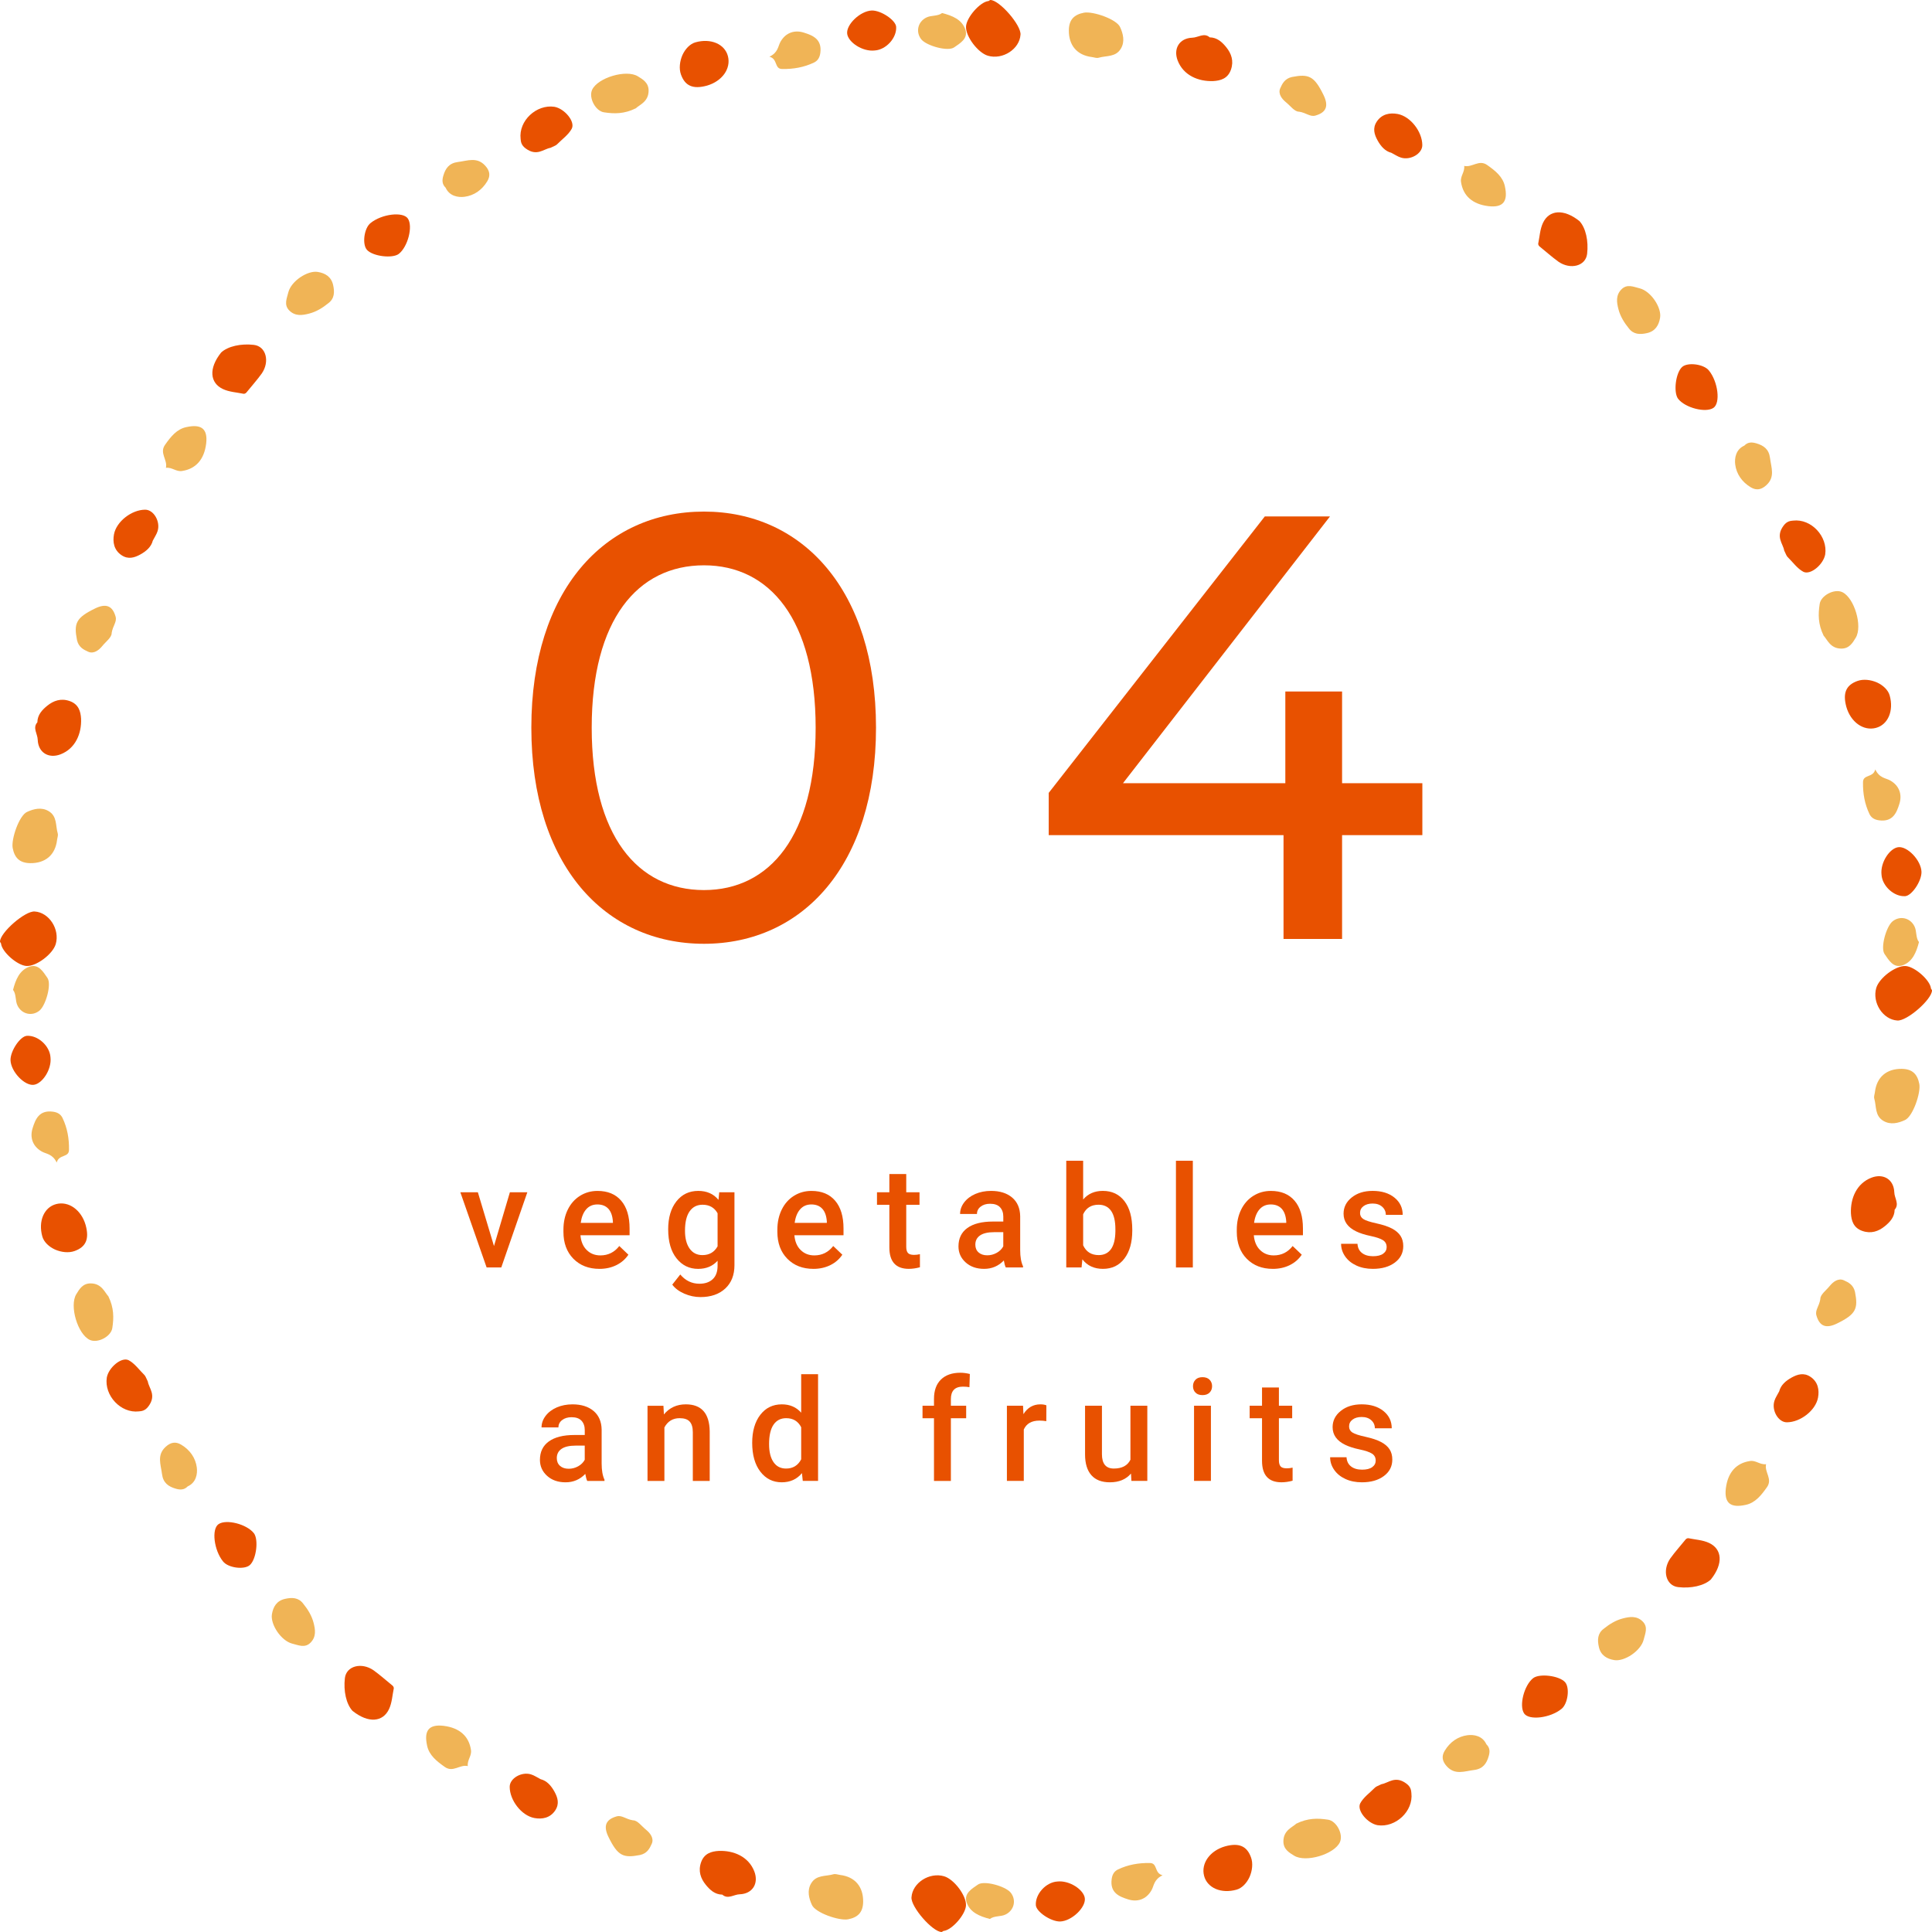 <?xml version="1.0" encoding="UTF-8"?><svg id="_レイヤー_2" xmlns="http://www.w3.org/2000/svg" viewBox="0 0 190.079 190.079"><defs><style>.cls-1{fill:#f0b456;}.cls-2{isolation:isolate;}.cls-3{fill:#e85100;}</style></defs><g id="design"><path class="cls-3" d="M186.667,100.402c-1.419-.09-2.499-1.754-2.069-3.216.294-.975,1.891-2.182,2.857-2.145.898.033,2.434,1.376,2.521,2.201.007.069.104.134.103.2-.012.89-2.467,3.033-3.412,2.961Z"/><path class="cls-3" d="M168.323,155.398c-.667.616-1.95.899-3.222.75-1.203-.145-1.579-1.635-.781-2.806.466-.653,1.016-1.257,1.524-1.888.056-.07.19-.134.274-.117.682.142,1.423.175,2.041.471,1.257.596,1.424,2.01.164,3.589Z"/><path class="cls-3" d="M186.404,119.015c-.01.741-.481,1.231-.966,1.625-.622.506-1.353.765-2.21.467-.887-.309-1.083-1.024-1.125-1.741-.058-1.466.558-2.935,2.018-3.5,1.169-.449,2.201.162,2.248,1.436.014.578.526,1.164.036,1.712Z"/><path class="cls-1" d="M184.466,107.427c.18-1.482,1.17-2.288,2.643-2.269,1.05.016,1.538.533,1.722,1.487.164.868-.64,3.228-1.426,3.558-.656.302-1.411.481-2.094.083-.878-.508-.684-1.432-.914-2.21-.054-.199.043-.431.07-.648Z"/><path class="cls-3" d="M120.54,181.65c1.337-.363,2.136-.046,2.544,1.1.203.573.124,1.292-.146,1.913-.275.601-.741,1.099-1.278,1.25-1.501.425-2.882-.16-3.195-1.354-.323-1.23.568-2.48,2.074-2.909Z"/><path class="cls-1" d="M127.534,179.419c1.135-.557,2.114-.546,3.111-.392.838.108,1.545,1.432,1.178,2.223-.566,1.195-3.36,2.017-4.49,1.325-.51-.307-1.078-.643-1.066-1.433.014-1.076.889-1.364,1.267-1.723Z"/><path class="cls-3" d="M135.917,175.536c.679-.107,1.345-.882,2.452-.056.464.344.464.712.489.931.213,1.79-1.563,3.426-3.324,3.161-.992-.175-2.066-1.45-1.709-2.151.315-.595.954-1.04,1.453-1.548.124-.125.319-.173.64-.337Z"/><path class="cls-3" d="M150.842,165.101c.634-.48,2.556-.243,3.133.394.49.543.287,2.142-.358,2.642-1.108.896-3.191,1.145-3.668.438-.515-.764,0-2.775.892-3.473Z"/><path class="cls-3" d="M175.045,136.892c.151-.611.638-1.04,1.228-1.365.573-.315,1.188-.507,1.841-.075.763.505.887,1.309.753,2.047-.232,1.27-1.741,2.429-3.064,2.434-.846.01-1.527-1.18-1.229-2.103.094-.311.289-.585.47-.938Z"/><path class="cls-1" d="M157.776,160.249c.557-.452,1.18-.841,1.888-1.021.65-.166,1.356-.286,1.947.298.57.563.237,1.214.101,1.792-.278,1.108-1.898,2.176-2.897,2.009-.73-.121-1.325-.47-1.509-1.283-.158-.698-.14-1.336.47-1.795Z"/><path class="cls-1" d="M173.756,144.054c-.184.793.673,1.453.076,2.276-.548.772-1.135,1.531-2.09,1.728-1.428.312-2.125-.123-1.945-1.631.197-1.568,1.023-2.484,2.372-2.685.586-.093.972.382,1.586.312Z"/><path class="cls-3" d="M104.018,185.113c1.2-.139,2.597.802,2.71,1.633.125.909-1.29,2.263-2.428,2.299-.909.016-2.349-.954-2.389-1.607-.069-1.086.988-2.253,2.107-2.325Z"/><path class="cls-1" d="M179.092,127.813c-.018-.445.569-.847.954-1.328.292-.35.797-.77,1.347-.53.471.207.953.456,1.111,1.152.325,1.66.091,2.197-1.778,3.109-1.088.528-1.715.26-2.018-.796-.151-.525.267-.888.384-1.606Z"/><path class="cls-1" d="M114.378,184.499c-.869.419-.837,1.034-1.087,1.47-.529.931-1.419,1.18-2.303.9-.858-.271-1.797-.633-1.617-1.995.068-.53.313-.802.631-.953.975-.463,2.014-.647,3.098-.63.824-.018.429.996,1.278,1.208Z"/><path class="cls-1" d="M146.237,171.612c.364.352.351.747.228,1.171-.211.731-.575,1.247-1.435,1.356-.951.117-1.886.533-2.698-.372-.421-.468-.539-.955-.193-1.523.521-.869,1.313-1.405,2.232-1.525.632-.083,1.488.056,1.866.893Z"/><path class="cls-1" d="M97.39,188.796c-1-.258-1.923-.629-2.274-1.585-.339-.93.524-1.394,1.092-1.795.615-.436,2.695.158,3.211.769.59.706.387,1.739-.475,2.168-.499.249-1.105.102-1.554.443Z"/><path class="cls-3" d="M89.677,186.667c.09-1.419,1.754-2.5,3.216-2.069.975.294,2.182,1.891,2.145,2.856-.033.898-1.376,2.434-2.201,2.521-.07.007-.134.104-.2.103-.89-.012-3.033-2.467-2.961-3.412Z"/><path class="cls-3" d="M34.681,168.322c-.616-.667-.899-1.95-.75-3.222.144-1.203,1.635-1.579,2.805-.78.653.466,1.257,1.016,1.888,1.524.07.057.134.189.117.273-.142.682-.175,1.423-.471,2.041-.596,1.257-2.01,1.424-3.59.164Z"/><path class="cls-3" d="M71.065,186.403c-.741-.01-1.231-.481-1.625-.966-.506-.622-.765-1.353-.467-2.21.309-.888,1.023-1.083,1.741-1.125,1.466-.058,2.935.558,3.5,2.018.449,1.169-.162,2.201-1.436,2.248-.578.014-1.164.526-1.712.036Z"/><path class="cls-1" d="M82.652,184.466c1.482.18,2.288,1.17,2.269,2.643-.015,1.05-.533,1.538-1.487,1.722-.868.164-3.228-.64-3.558-1.426-.302-.657-.481-1.412-.082-2.095.508-.877,1.432-.684,2.21-.914.199-.055.431.042.648.07Z"/><path class="cls-3" d="M8.429,120.54c.363,1.337.047,2.136-1.099,2.544-.573.203-1.292.124-1.913-.146-.601-.275-1.099-.742-1.251-1.278-.425-1.501.16-2.882,1.354-3.195,1.23-.323,2.481.568,2.909,2.074Z"/><path class="cls-1" d="M10.66,127.534c.557,1.135.546,2.113.392,3.111-.108.838-1.432,1.545-2.223,1.178-1.195-.566-2.017-3.36-1.325-4.49.307-.511.643-1.079,1.433-1.066,1.076.014,1.364.889,1.723,1.267Z"/><path class="cls-3" d="M14.543,135.917c.107.679.882,1.345.056,2.452-.344.464-.712.464-.931.489-1.789.213-3.426-1.563-3.161-3.324.175-.991,1.45-2.066,2.151-1.709.595.315,1.04.954,1.548,1.453.125.124.173.32.337.64Z"/><path class="cls-3" d="M24.978,150.842c.48.634.243,2.556-.394,3.133-.544.49-2.142.288-2.642-.357-.897-1.108-1.145-3.191-.438-3.667.764-.516,2.775,0,3.473.892Z"/><path class="cls-3" d="M53.187,175.045c.611.151,1.04.638,1.365,1.229.315.574.507,1.188.075,1.84-.505.764-1.308.888-2.047.753-1.27-.232-2.429-1.741-2.434-3.063-.01-.846,1.179-1.527,2.103-1.229.31.094.586.29.939.47Z"/><path class="cls-1" d="M29.831,157.776c.452.557.841,1.18,1.021,1.887.166.65.286,1.356-.298,1.947-.563.57-1.214.237-1.792.101-1.108-.278-2.176-1.898-2.009-2.897.121-.73.47-1.325,1.282-1.509.698-.158,1.336-.14,1.796.47Z"/><path class="cls-1" d="M46.025,173.755c-.793-.184-1.453.673-2.277.076-.772-.548-1.53-1.135-1.728-2.09-.312-1.428.123-2.125,1.631-1.945,1.568.197,2.484,1.022,2.685,2.372.093.586-.382.972-.312,1.586Z"/><path class="cls-3" d="M4.966,104.018c.139,1.199-.802,2.597-1.633,2.709-.909.125-2.263-1.29-2.299-2.428-.016-.909.954-2.349,1.607-2.389,1.086-.069,2.253.988,2.325,2.107Z"/><path class="cls-1" d="M62.267,179.092c.445-.019.847.569,1.328.954.35.292.77.797.53,1.347-.207.47-.456.953-1.152,1.11-1.66.325-2.197.09-3.109-1.778-.529-1.087-.26-1.714.796-2.018.525-.151.888.268,1.606.384Z"/><path class="cls-1" d="M5.58,114.378c-.419-.869-1.034-.836-1.47-1.086-.931-.529-1.18-1.419-.9-2.303.271-.858.632-1.797,1.995-1.617.529.068.802.313.953.631.463.975.648,2.014.63,3.098.018.823-.996.429-1.208,1.277Z"/><path class="cls-1" d="M18.467,146.237c-.351.364-.747.351-1.171.228-.731-.211-1.246-.575-1.356-1.435-.118-.951-.533-1.886.372-2.698.468-.421.954-.539,1.523-.193.869.521,1.405,1.313,1.526,2.232.082.631-.056,1.488-.893,1.866Z"/><path class="cls-1" d="M1.283,97.39c.258-1,.629-1.923,1.585-2.274.93-.338,1.394.524,1.795,1.092.436.615-.158,2.695-.768,3.211-.706.59-1.739.387-2.168-.475-.249-.5-.102-1.105-.443-1.555Z"/><path class="cls-3" d="M3.412,89.677c1.419.09,2.499,1.753,2.069,3.216-.294.975-1.891,2.182-2.857,2.145-.898-.033-2.434-1.376-2.521-2.2-.007-.07-.104-.134-.103-.2.012-.89,2.467-3.033,3.412-2.961Z"/><path class="cls-3" d="M21.757,34.681c.667-.616,1.95-.899,3.222-.75,1.203.145,1.579,1.635.781,2.805-.466.653-1.016,1.257-1.524,1.889-.056.07-.19.134-.274.117-.682-.142-1.423-.175-2.041-.471-1.257-.596-1.424-2.01-.164-3.589Z"/><path class="cls-3" d="M3.676,71.064c.01-.742.481-1.231.966-1.625.622-.506,1.353-.766,2.21-.467.887.309,1.083,1.023,1.125,1.741.058,1.465-.558,2.935-2.018,3.5-1.169.449-2.201-.162-2.248-1.436-.014-.578-.526-1.164-.036-1.712Z"/><path class="cls-1" d="M5.613,82.652c-.18,1.482-1.17,2.288-2.643,2.269-1.05-.016-1.538-.533-1.722-1.487-.164-.868.64-3.228,1.426-3.559.656-.302,1.411-.481,2.094-.083.878.508.684,1.432.914,2.21.054.199-.043.431-.07.648Z"/><path class="cls-3" d="M69.54,8.428c-1.337.363-2.136.047-2.545-1.099-.203-.573-.124-1.292.146-1.913.275-.601.741-1.099,1.278-1.251,1.501-.425,2.882.161,3.195,1.354.323,1.23-.568,2.481-2.074,2.909Z"/><path class="cls-1" d="M62.546,10.66c-1.135.558-2.114.546-3.111.392-.838-.108-1.545-1.433-1.178-2.223.566-1.195,3.36-2.017,4.49-1.325.51.308,1.078.643,1.066,1.434-.014,1.076-.889,1.364-1.267,1.722Z"/><path class="cls-3" d="M54.162,14.543c-.679.107-1.345.882-2.452.056-.464-.344-.464-.712-.489-.931-.213-1.79,1.563-3.426,3.324-3.161.992.174,2.066,1.45,1.709,2.15-.315.595-.954,1.04-1.453,1.548-.124.125-.319.173-.64.337Z"/><path class="cls-3" d="M39.237,24.978c-.634.48-2.556.243-3.133-.394-.49-.544-.287-2.142.357-2.642,1.108-.897,3.191-1.145,3.668-.438.515.764,0,2.775-.892,3.474Z"/><path class="cls-3" d="M15.034,53.187c-.151.611-.638,1.04-1.228,1.365-.573.315-1.188.507-1.841.075-.763-.505-.887-1.308-.753-2.047.232-1.27,1.741-2.429,3.064-2.434.846-.01,1.527,1.179,1.229,2.103-.094.31-.289.585-.47.938Z"/><path class="cls-1" d="M32.303,29.831c-.557.452-1.18.84-1.888,1.021-.65.167-1.356.286-1.947-.298-.57-.563-.237-1.214-.101-1.792.278-1.108,1.898-2.175,2.897-2.009.73.121,1.325.47,1.509,1.282.158.698.14,1.336-.47,1.796Z"/><path class="cls-1" d="M16.324,46.025c.184-.793-.673-1.453-.076-2.277.548-.772,1.135-1.53,2.09-1.728,1.428-.312,2.125.123,1.945,1.631-.197,1.568-1.023,2.484-2.372,2.686-.586.093-.972-.382-1.586-.312Z"/><path class="cls-3" d="M86.061,4.966c-1.2.139-2.597-.802-2.71-1.633-.125-.909,1.29-2.263,2.428-2.299.909-.016,2.349.955,2.389,1.607.069,1.086-.988,2.253-2.107,2.325Z"/><path class="cls-1" d="M10.987,62.267c.018.445-.569.847-.954,1.327-.292.35-.797.77-1.347.53-.471-.207-.953-.456-1.111-1.151-.325-1.661-.091-2.197,1.778-3.109,1.088-.529,1.715-.26,2.018.796.151.525-.267.888-.384,1.606Z"/><path class="cls-1" d="M75.701,5.58c.869-.419.837-1.034,1.087-1.471.529-.931,1.419-1.18,2.303-.899.858.271,1.797.632,1.617,1.995-.068.529-.313.802-.631.953-.975.463-2.014.648-3.098.63-.824.019-.429-.996-1.278-1.208Z"/><path class="cls-1" d="M43.842,18.466c-.364-.351-.351-.747-.228-1.171.211-.731.575-1.246,1.435-1.356.951-.118,1.886-.533,2.698.372.421.468.539.954.193,1.523-.521.869-1.313,1.405-2.232,1.526-.632.083-1.488-.056-1.866-.894Z"/><path class="cls-1" d="M92.689,1.283c1,.257,1.923.628,2.274,1.585.339.93-.524,1.394-1.092,1.794-.615.436-2.695-.158-3.211-.768-.59-.706-.387-1.74.475-2.168.499-.249,1.105-.102,1.554-.443Z"/><path class="cls-3" d="M100.402,3.412c-.09,1.419-1.754,2.499-3.216,2.069-.975-.294-2.182-1.891-2.145-2.857.033-.898,1.376-2.434,2.201-2.521.07-.008.134-.104.2-.103.89.012,3.033,2.467,2.961,3.412Z"/><path class="cls-3" d="M155.398,21.756c.616.667.899,1.95.75,3.222-.144,1.203-1.635,1.579-2.805.78-.653-.466-1.257-1.016-1.888-1.523-.07-.057-.134-.19-.117-.274.142-.682.175-1.423.471-2.041.596-1.257,2.01-1.424,3.59-.165Z"/><path class="cls-3" d="M119.015,3.675c.741.01,1.231.481,1.625.966.506.622.765,1.353.467,2.21-.309.887-1.023,1.083-1.741,1.125-1.466.058-2.935-.558-3.5-2.018-.449-1.169.162-2.201,1.436-2.248.578-.015,1.164-.526,1.712-.036Z"/><path class="cls-1" d="M107.427,5.613c-1.482-.18-2.288-1.17-2.269-2.643.015-1.05.533-1.538,1.487-1.721.868-.165,3.228.639,3.558,1.426.302.656.481,1.411.082,2.094-.508.878-1.432.684-2.21.915-.199.054-.431-.043-.648-.07Z"/><path class="cls-3" d="M181.651,69.54c-.363-1.337-.047-2.137,1.099-2.545.573-.203,1.292-.124,1.913.146.601.274,1.099.741,1.251,1.278.425,1.501-.16,2.882-1.354,3.195-1.23.323-2.481-.569-2.909-2.074Z"/><path class="cls-1" d="M179.419,62.545c-.557-1.135-.546-2.114-.392-3.111.108-.837,1.432-1.545,2.223-1.178,1.195.566,2.017,3.36,1.325,4.49-.307.51-.643,1.078-1.434,1.066-1.076-.014-1.364-.889-1.722-1.267Z"/><path class="cls-3" d="M175.536,54.162c-.107-.679-.882-1.345-.056-2.452.344-.463.712-.464.931-.489,1.789-.213,3.426,1.563,3.161,3.324-.175.992-1.45,2.066-2.151,1.709-.595-.315-1.04-.954-1.548-1.453-.125-.124-.173-.319-.337-.64Z"/><path class="cls-3" d="M165.101,39.237c-.48-.634-.243-2.556.394-3.133.544-.49,2.142-.287,2.642.357.897,1.108,1.145,3.191.438,3.668-.764.515-2.775,0-3.473-.892Z"/><path class="cls-3" d="M136.892,15.034c-.611-.151-1.04-.637-1.365-1.229-.315-.573-.507-1.188-.075-1.84.505-.764,1.308-.887,2.047-.753,1.27.232,2.429,1.741,2.434,3.063.01.846-1.179,1.527-2.103,1.229-.31-.094-.586-.289-.939-.47Z"/><path class="cls-1" d="M160.249,32.303c-.452-.557-.841-1.18-1.021-1.888-.166-.65-.286-1.356.298-1.947.563-.57,1.214-.237,1.792-.101,1.108.278,2.176,1.898,2.009,2.897-.121.73-.47,1.325-1.282,1.508-.698.159-1.336.14-1.796-.47Z"/><path class="cls-1" d="M144.054,16.324c.793.184,1.453-.673,2.277-.077.772.548,1.53,1.135,1.728,2.09.312,1.428-.123,2.125-1.631,1.945-1.568-.196-2.484-1.022-2.685-2.372-.093-.586.382-.973.312-1.586Z"/><path class="cls-3" d="M185.113,86.061c-.139-1.2.802-2.597,1.633-2.709.909-.125,2.263,1.29,2.299,2.428.016.91-.954,2.35-1.607,2.389-1.086.069-2.253-.988-2.325-2.107Z"/><path class="cls-1" d="M127.813,10.987c-.445.018-.847-.57-1.328-.955-.35-.292-.77-.797-.53-1.347.207-.471.456-.953,1.152-1.11,1.66-.325,2.197-.091,3.109,1.777.529,1.088.26,1.715-.796,2.018-.525.151-.888-.267-1.606-.383Z"/><path class="cls-1" d="M184.499,75.701c.419.87,1.034.837,1.47,1.087.931.529,1.18,1.419.9,2.303-.271.858-.632,1.797-1.995,1.617-.529-.068-.802-.313-.953-.631-.463-.976-.648-2.014-.63-3.098-.018-.824.996-.429,1.208-1.278Z"/><path class="cls-1" d="M171.613,43.842c.351-.364.747-.351,1.171-.228.731.211,1.246.574,1.356,1.435.118.951.533,1.886-.372,2.698-.468.421-.954.539-1.523.193-.869-.521-1.405-1.313-1.526-2.232-.082-.632.056-1.488.893-1.866Z"/><path class="cls-1" d="M188.797,92.688c-.258,1-.629,1.923-1.585,2.274-.93.339-1.394-.524-1.795-1.092-.436-.615.158-2.695.768-3.211.706-.59,1.739-.387,2.168.475.249.5.102,1.104.443,1.554Z"/><g class="cls-2"><path class="cls-3" d="M52.276,71.593c0-13.54,7.245-21.261,16.984-21.261,9.681,0,16.926,7.721,16.926,21.261s-7.245,21.261-16.926,21.261c-9.739,0-16.984-7.72-16.984-21.261ZM80.247,71.593c0-10.63-4.513-15.975-10.986-15.975-6.532,0-11.046,5.345-11.046,15.975s4.514,15.976,11.046,15.976c6.474,0,10.986-5.345,10.986-15.976Z"/><path class="cls-3" d="M139.938,82.165h-7.898v10.214h-5.761v-10.214h-23.102v-4.157l21.261-27.199h6.413l-20.369,26.249h15.975v-9.027h5.583v9.027h7.898v5.107Z"/></g><g class="cls-2"><path class="cls-3" d="M48.6,122.594l1.565-5.291h1.716l-2.563,7.396h-1.442l-2.584-7.396h1.723l1.586,5.291Z"/><path class="cls-3" d="M58.974,124.836c-1.053,0-1.906-.332-2.561-.994-.653-.664-.98-1.547-.98-2.649v-.205c0-.738.143-1.397.427-1.979.285-.58.685-1.033,1.2-1.356.515-.323,1.089-.485,1.723-.485,1.007,0,1.785.321,2.334.964.55.643.824,1.552.824,2.728v.67h-4.833c.05.61.254,1.094.611,1.449.358.355.808.533,1.351.533.761,0,1.381-.308,1.859-.923l.896.854c-.297.442-.691.785-1.187,1.029-.494.243-1.049.365-1.664.365ZM58.775,118.499c-.456,0-.824.159-1.104.479s-.459.764-.536,1.333h3.165v-.123c-.037-.556-.185-.977-.444-1.262-.26-.284-.62-.427-1.08-.427Z"/><path class="cls-3" d="M65.738,120.946c0-1.148.271-2.065.811-2.751.54-.687,1.257-1.029,2.149-1.029.844,0,1.507.294,1.989.882l.075-.745h1.497v7.171c0,.971-.302,1.736-.905,2.297-.604.561-1.419.841-2.444.841-.542,0-1.072-.113-1.589-.338-.518-.227-.91-.521-1.18-.886l.786-.998c.511.606,1.14.909,1.887.909.552,0,.987-.149,1.306-.447.319-.299.479-.737.479-1.316v-.499c-.479.533-1.116.8-1.914.8-.865,0-1.573-.344-2.122-1.032-.55-.688-.824-1.641-.824-2.857ZM67.393,121.09c0,.743.151,1.327.455,1.754.303.426.724.639,1.261.639.67,0,1.167-.287,1.49-.861v-3.254c-.314-.561-.807-.841-1.477-.841-.547,0-.972.217-1.274.649-.304.433-.455,1.071-.455,1.914Z"/><path class="cls-3" d="M80.022,124.836c-1.053,0-1.906-.332-2.56-.994-.654-.664-.981-1.547-.981-2.649v-.205c0-.738.143-1.397.428-1.979.284-.58.685-1.033,1.199-1.356.516-.323,1.09-.485,1.723-.485,1.008,0,1.785.321,2.335.964.549.643.823,1.552.823,2.728v.67h-4.833c.051.61.254,1.094.612,1.449.357.355.808.533,1.35.533.762,0,1.381-.308,1.859-.923l.896.854c-.296.442-.691.785-1.186,1.029-.495.243-1.05.365-1.665.365ZM79.824,118.499c-.455,0-.823.159-1.104.479s-.459.764-.537,1.333h3.165v-.123c-.036-.556-.185-.977-.444-1.262-.26-.284-.619-.427-1.08-.427Z"/><path class="cls-3" d="M89.16,115.505v1.798h1.306v1.23h-1.306v4.129c0,.282.056.486.167.611.112.126.312.188.599.188.191,0,.385-.022.581-.068v1.285c-.379.104-.743.157-1.094.157-1.276,0-1.914-.704-1.914-2.112v-4.19h-1.217v-1.23h1.217v-1.798h1.661Z"/><path class="cls-3" d="M98.953,124.699c-.073-.142-.137-.371-.191-.69-.529.552-1.176.827-1.941.827-.743,0-1.35-.212-1.818-.636-.47-.424-.704-.948-.704-1.572,0-.788.293-1.394.878-1.815.586-.421,1.423-.632,2.513-.632h1.019v-.485c0-.383-.107-.689-.321-.92-.215-.229-.54-.345-.978-.345-.379,0-.688.095-.93.284-.242.188-.362.429-.362.721h-1.661c0-.405.134-.785.403-1.139.269-.353.635-.63,1.097-.83.463-.2.979-.301,1.549-.301.865,0,1.556.218,2.071.652.515.436.779,1.048.793,1.836v3.336c0,.665.093,1.196.28,1.593v.116h-1.695ZM97.128,123.503c.328,0,.637-.08.926-.239.29-.159.507-.374.653-.643v-1.395h-.896c-.615,0-1.078.107-1.388.321-.311.214-.465.518-.465.909,0,.319.105.573.317.762.212.189.496.284.852.284Z"/><path class="cls-3" d="M111.398,121.076c0,1.148-.257,2.062-.77,2.741s-1.218,1.019-2.115,1.019c-.866,0-1.541-.312-2.023-.937l-.082.8h-1.504v-10.5h1.661v3.814c.479-.565,1.123-.848,1.935-.848.902,0,1.61.335,2.126,1.005.515.67.772,1.606.772,2.81v.096ZM109.737,120.933c0-.802-.142-1.403-.424-1.805-.283-.401-.693-.602-1.23-.602-.721,0-1.227.314-1.518.943v3.049c.296.643.807.964,1.531.964.52,0,.92-.193,1.203-.581.282-.388.428-.973.438-1.757v-.212Z"/><path class="cls-3" d="M117.356,124.699h-1.661v-10.5h1.661v10.5Z"/><path class="cls-3" d="M125.222,124.836c-1.053,0-1.906-.332-2.56-.994-.654-.664-.981-1.547-.981-2.649v-.205c0-.738.143-1.397.428-1.979.284-.58.685-1.033,1.199-1.356.516-.323,1.09-.485,1.723-.485,1.008,0,1.785.321,2.335.964.549.643.823,1.552.823,2.728v.67h-4.833c.051.61.254,1.094.612,1.449.357.355.808.533,1.35.533.762,0,1.381-.308,1.859-.923l.896.854c-.296.442-.691.785-1.186,1.029-.495.243-1.05.365-1.665.365ZM125.023,118.499c-.455,0-.823.159-1.104.479s-.459.764-.537,1.333h3.165v-.123c-.036-.556-.185-.977-.444-1.262-.26-.284-.619-.427-1.08-.427Z"/><path class="cls-3" d="M136.424,122.689c0-.296-.122-.521-.366-.677-.243-.155-.648-.292-1.213-.41-.565-.118-1.037-.269-1.415-.451-.83-.401-1.244-.982-1.244-1.743,0-.638.269-1.171.807-1.6.537-.429,1.221-.643,2.051-.643.884,0,1.599.219,2.143.656.545.438.817,1.005.817,1.702h-1.661c0-.319-.119-.585-.355-.796-.237-.213-.552-.318-.943-.318-.365,0-.662.084-.893.253-.229.169-.345.395-.345.677,0,.255.106.453.321.595.214.142.646.284,1.299.427.651.145,1.163.314,1.534.514.372.197.647.436.827.714.181.278.271.615.271,1.012,0,.665-.276,1.204-.827,1.616-.552.413-1.274.619-2.167.619-.606,0-1.146-.109-1.62-.328-.475-.219-.844-.52-1.107-.902-.265-.383-.396-.795-.396-1.237h1.613c.022.392.171.694.444.905.273.213.636.318,1.087.318.438,0,.77-.083.998-.25.228-.166.342-.384.342-.652Z"/><path class="cls-3" d="M57.775,145.699c-.073-.142-.137-.371-.191-.69-.529.552-1.176.827-1.941.827-.743,0-1.35-.212-1.818-.636-.47-.424-.704-.948-.704-1.572,0-.788.293-1.394.878-1.815.586-.421,1.423-.632,2.513-.632h1.019v-.485c0-.383-.107-.689-.321-.92-.215-.229-.54-.345-.978-.345-.379,0-.688.095-.93.284-.242.188-.362.429-.362.721h-1.661c0-.405.134-.785.403-1.139.269-.353.635-.63,1.097-.83.463-.2.979-.301,1.549-.301.865,0,1.556.218,2.071.652.515.436.779,1.048.793,1.836v3.336c0,.665.093,1.196.28,1.593v.116h-1.695ZM55.95,144.503c.328,0,.637-.08.926-.239.29-.159.507-.374.653-.643v-1.395h-.896c-.615,0-1.078.107-1.388.321-.311.214-.465.518-.465.909,0,.319.105.573.317.762.212.189.496.284.852.284Z"/><path class="cls-3" d="M65.271,138.303l.048.854c.547-.661,1.265-.991,2.153-.991,1.54,0,2.324.882,2.352,2.646v4.888h-1.661v-4.792c0-.47-.102-.817-.305-1.042-.202-.227-.534-.339-.994-.339-.67,0-1.169.303-1.497.909v5.264h-1.661v-7.396h1.565Z"/><path class="cls-3" d="M74.005,141.946c0-1.14.265-2.054.793-2.745.529-.689,1.237-1.035,2.126-1.035.784,0,1.418.273,1.9.82v-3.787h1.661v10.5h-1.504l-.082-.766c-.496.602-1.159.902-1.989.902-.865,0-1.566-.349-2.102-1.046-.536-.697-.804-1.646-.804-2.844ZM75.666,142.09c0,.752.145,1.339.435,1.76.289.422.7.633,1.233.633.68,0,1.176-.303,1.49-.909v-3.158c-.305-.593-.797-.889-1.477-.889-.537,0-.952.213-1.244.64-.291.426-.438,1.067-.438,1.924Z"/><path class="cls-3" d="M91.89,145.699v-6.166h-1.128v-1.23h1.128v-.677c0-.82.228-1.454.684-1.9.455-.446,1.094-.67,1.914-.67.291,0,.602.041.93.123l-.041,1.299c-.183-.036-.395-.055-.636-.055-.793,0-1.189.408-1.189,1.224v.656h1.504v1.23h-1.504v6.166h-1.661Z"/><path class="cls-3" d="M102.94,139.82c-.219-.036-.444-.055-.677-.055-.762,0-1.274.292-1.538.875v5.059h-1.661v-7.396h1.586l.041.827c.4-.643.957-.964,1.668-.964.236,0,.433.032.588.096l-.007,1.559Z"/><path class="cls-3" d="M111.271,144.975c-.488.574-1.181.861-2.078.861-.803,0-1.409-.234-1.822-.704-.412-.47-.618-1.148-.618-2.037v-4.792h1.661v4.771c0,.938.39,1.408,1.169,1.408.807,0,1.351-.289,1.634-.868v-5.312h1.661v7.396h-1.565l-.041-.725Z"/><path class="cls-3" d="M117.372,136.382c0-.255.081-.467.243-.636.161-.169.393-.253.693-.253s.533.084.697.253.246.381.246.636c0,.251-.082.459-.246.626-.164.166-.396.249-.697.249s-.532-.083-.693-.249c-.162-.167-.243-.375-.243-.626ZM119.136,145.699h-1.661v-7.396h1.661v7.396Z"/><path class="cls-3" d="M125.825,136.505v1.798h1.306v1.23h-1.306v4.129c0,.282.056.486.168.611.111.126.311.188.598.188.191,0,.386-.022.581-.068v1.285c-.378.104-.742.157-1.094.157-1.275,0-1.914-.704-1.914-2.112v-4.19h-1.217v-1.23h1.217v-1.798h1.661Z"/><path class="cls-3" d="M135.346,143.689c0-.296-.122-.521-.366-.677-.243-.155-.648-.292-1.213-.41-.565-.118-1.037-.269-1.415-.451-.83-.401-1.244-.982-1.244-1.743,0-.638.269-1.171.807-1.6.537-.429,1.221-.643,2.051-.643.884,0,1.599.219,2.143.656.545.438.817,1.005.817,1.702h-1.661c0-.319-.119-.585-.355-.796-.237-.213-.552-.318-.943-.318-.365,0-.662.084-.893.253-.229.169-.345.395-.345.677,0,.255.106.453.321.595.214.142.646.284,1.299.427.651.145,1.163.314,1.534.514.372.197.647.436.827.714.181.278.271.615.271,1.012,0,.665-.276,1.204-.827,1.616-.552.413-1.274.619-2.167.619-.606,0-1.146-.109-1.62-.328-.475-.219-.844-.52-1.107-.902-.265-.383-.396-.795-.396-1.237h1.613c.022.392.171.694.444.905.273.213.636.318,1.087.318.438,0,.77-.083.998-.25.228-.166.342-.384.342-.652Z"/></g></g></svg>